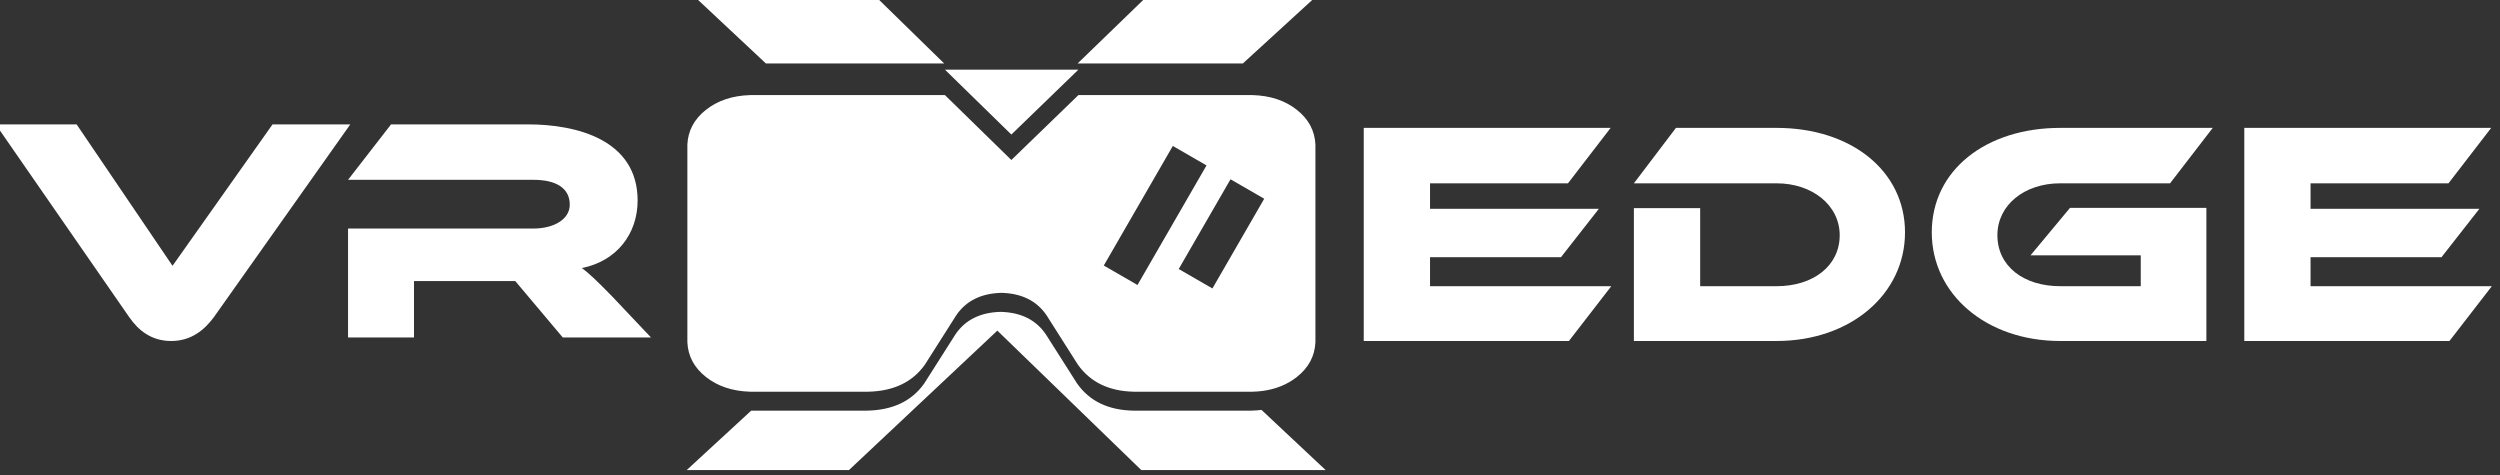 <?xml version="1.0" encoding="UTF-8" standalone="no"?>
<!DOCTYPE svg PUBLIC "-//W3C//DTD SVG 1.1//EN" "http://www.w3.org/Graphics/SVG/1.1/DTD/svg11.dtd">
<svg width="100%" height="100%" viewBox="0 0 647 123" version="1.1" xmlns="http://www.w3.org/2000/svg" xmlns:xlink="http://www.w3.org/1999/xlink" xml:space="preserve" xmlns:serif="http://www.serif.com/" style="fill-rule:evenodd;clip-rule:evenodd;stroke-linejoin:round;stroke-miterlimit:2;">
    <rect x="0" y="0" width="647" height="123" fill="#333333" stroke="none"/>
    <g transform="matrix(1.159,0,0,1.543,-1260.7,-979.277)">
        <g transform="matrix(0.669,0,0,0.54,625.386,-199.525)">
            <path d="M980.82,1666.45L941.515,1666.45C935.619,1666.29 930.706,1664.77 926.775,1661.89C922.845,1659.02 920.77,1655.42 920.552,1651.1L920.552,1589.68C920.77,1585.36 922.845,1581.76 926.775,1578.88C930.706,1576 935.619,1574.48 941.515,1574.32L1006.52,1574.32L1028.69,1594.48L1051.07,1574.32L1109.22,1574.32C1115.12,1574.48 1120.03,1576 1123.96,1578.88C1127.89,1581.76 1129.96,1585.36 1130.18,1589.68L1130.18,1651.1C1129.96,1655.42 1127.89,1659.02 1123.96,1661.89C1120.77,1664.23 1116.94,1665.67 1112.47,1666.22C1111.42,1666.34 1110.34,1666.42 1109.22,1666.45L1069.59,1666.45C1061.29,1666.29 1055.06,1663.49 1050.91,1658.06L1040.43,1642.7C1037.16,1638.22 1032.14,1635.9 1025.37,1635.74C1018.6,1635.9 1013.58,1638.22 1010.3,1642.7L999.818,1658.06C995.669,1663.49 989.337,1666.29 980.82,1666.45ZM1113.09,1606.51L1101.84,1600.47L1084.55,1628.34L1095.8,1634.38L1113.09,1606.51ZM1093.83,1596.16L1082.58,1590.12L1059.54,1627.26L1070.79,1633.3L1093.83,1596.16Z" style="fill:white;"/>
        </g>
        <g transform="matrix(0.669,0,0,0.54,625.386,-203.794)">
            <path d="M1006.52,1574.32L1051.07,1574.32L1028.69,1594.48L1006.52,1574.32Z" style="fill:white;"/>
        </g>
        <g transform="matrix(0.494,0,0,0.371,-30.701,29.212)">
            <path d="M2262.12,1688.16L2322.46,1775.29C2326.64,1781.33 2332.54,1786.09 2341.47,1786.09C2350.68,1786.09 2356.59,1780.9 2360.76,1775.29L2422.4,1688.16L2387.26,1688.16L2342.05,1752.1L2298.7,1688.16L2262.12,1688.16Z" style="fill:white;fill-rule:nonzero;"/>
        </g>
        <g transform="matrix(0.494,0,0,0.371,-30.701,29.212)">
            <path d="M2540.62,1765.78C2534,1759.01 2530.4,1755.56 2527.09,1753.11C2542.93,1749.94 2552.28,1737.56 2552.28,1722.58C2552.28,1695.08 2524.64,1688.16 2502.75,1688.16L2440.83,1688.16L2421.39,1713.22L2505.2,1713.22C2515.42,1713.22 2521.61,1716.97 2521.61,1724.45C2521.61,1731.08 2514.41,1735.25 2505.2,1735.25L2421.39,1735.25L2421.39,1784.5L2451.2,1784.5L2451.2,1759.01L2496.99,1759.01L2518.45,1784.5L2558.33,1784.5L2540.62,1765.78Z" style="fill:white;fill-rule:nonzero;"/>
        </g>
        <g transform="matrix(0.979,0,0,0.735,-974.38,-606.647)">
            <path d="M2389.84,1703.33L2406.41,1688.16L2367.82,1688.16L2352.15,1703.33L2389.84,1703.33Z" style="fill:white;"/>
        </g>
        <g transform="matrix(0.979,0,0,0.735,-974.38,-606.647)">
            <path d="M2321.71,1703.33L2306.19,1688.16L2264.86,1688.16L2281.05,1703.33L2321.71,1703.33Z" style="fill:white;"/>
        </g>
        <g transform="matrix(0.979,0,0,0.735,-974.38,-598.109)">
            <path d="M2277.7,1770.94L2262.99,1784.5L2300,1784.5L2333.84,1752.68L2366.67,1784.5L2408.72,1784.5L2394.09,1770.77C2393.38,1770.86 2392.64,1770.92 2391.87,1770.94L2364.8,1770.94C2359.13,1770.82 2354.88,1768.77 2352.05,1764.78L2344.89,1753.51C2342.65,1750.22 2339.22,1748.52 2334.59,1748.4C2329.97,1748.52 2326.54,1750.22 2324.3,1753.51L2317.14,1764.78C2314.3,1768.77 2309.98,1770.82 2304.16,1770.94L2277.7,1770.94Z" style="fill:white;"/>
        </g>
        <g transform="matrix(0.494,0,0,0.371,271.08,29.8)">
            <path d="M2299.57,1759.73L2299.57,1746.63L2358.75,1746.63L2375.89,1724.74L2299.57,1724.74L2299.57,1713.22L2361.92,1713.22L2381.21,1688.16L2269.61,1688.16L2269.61,1784.5L2362.35,1784.5L2381.5,1759.73L2299.57,1759.73Z" style="fill:white;fill-rule:nonzero;"/>
        </g>
        <g transform="matrix(0.494,0,0,0.371,271.08,29.8)">
            <path d="M2514.27,1735.4C2514.27,1707.61 2489.93,1688.16 2456.24,1688.16L2410.73,1688.16L2391.72,1713.22L2456.24,1713.22C2472.37,1713.22 2484.75,1723.16 2484.75,1736.69C2484.75,1750.52 2472.8,1759.73 2456.24,1759.73L2421.68,1759.73L2421.68,1724.45L2391.72,1724.45L2391.72,1784.5L2456.24,1784.5C2489.64,1784.5 2514.27,1763.33 2514.27,1735.4Z" style="fill:white;fill-rule:nonzero;"/>
        </g>
        <g transform="matrix(0.494,0,0,0.371,271.08,29.8)">
            <path d="M2571.01,1745.77L2620.83,1745.77L2620.83,1759.73L2584.4,1759.73C2567.84,1759.73 2556.03,1750.66 2556.03,1736.69C2556.03,1723.01 2568.27,1713.22 2584.4,1713.22L2634.08,1713.22L2653.37,1688.16L2584.4,1688.16C2550.99,1688.16 2526.37,1707.17 2526.37,1735.4C2526.37,1763.33 2550.99,1784.5 2584.4,1784.5L2650.49,1784.5L2650.49,1724.31L2588.86,1724.31L2571.01,1745.77Z" style="fill:white;fill-rule:nonzero;"/>
        </g>
        <g transform="matrix(0.494,0,0,0.371,271.08,29.8)">
            <path d="M2697.58,1759.73L2697.58,1746.63L2756.76,1746.63L2773.9,1724.74L2697.58,1724.74L2697.58,1713.22L2759.93,1713.22L2779.23,1688.16L2667.63,1688.16L2667.63,1784.5L2760.37,1784.5L2779.52,1759.73L2697.58,1759.73Z" style="fill:white;fill-rule:nonzero;"/>
        </g>
    </g>
</svg>
